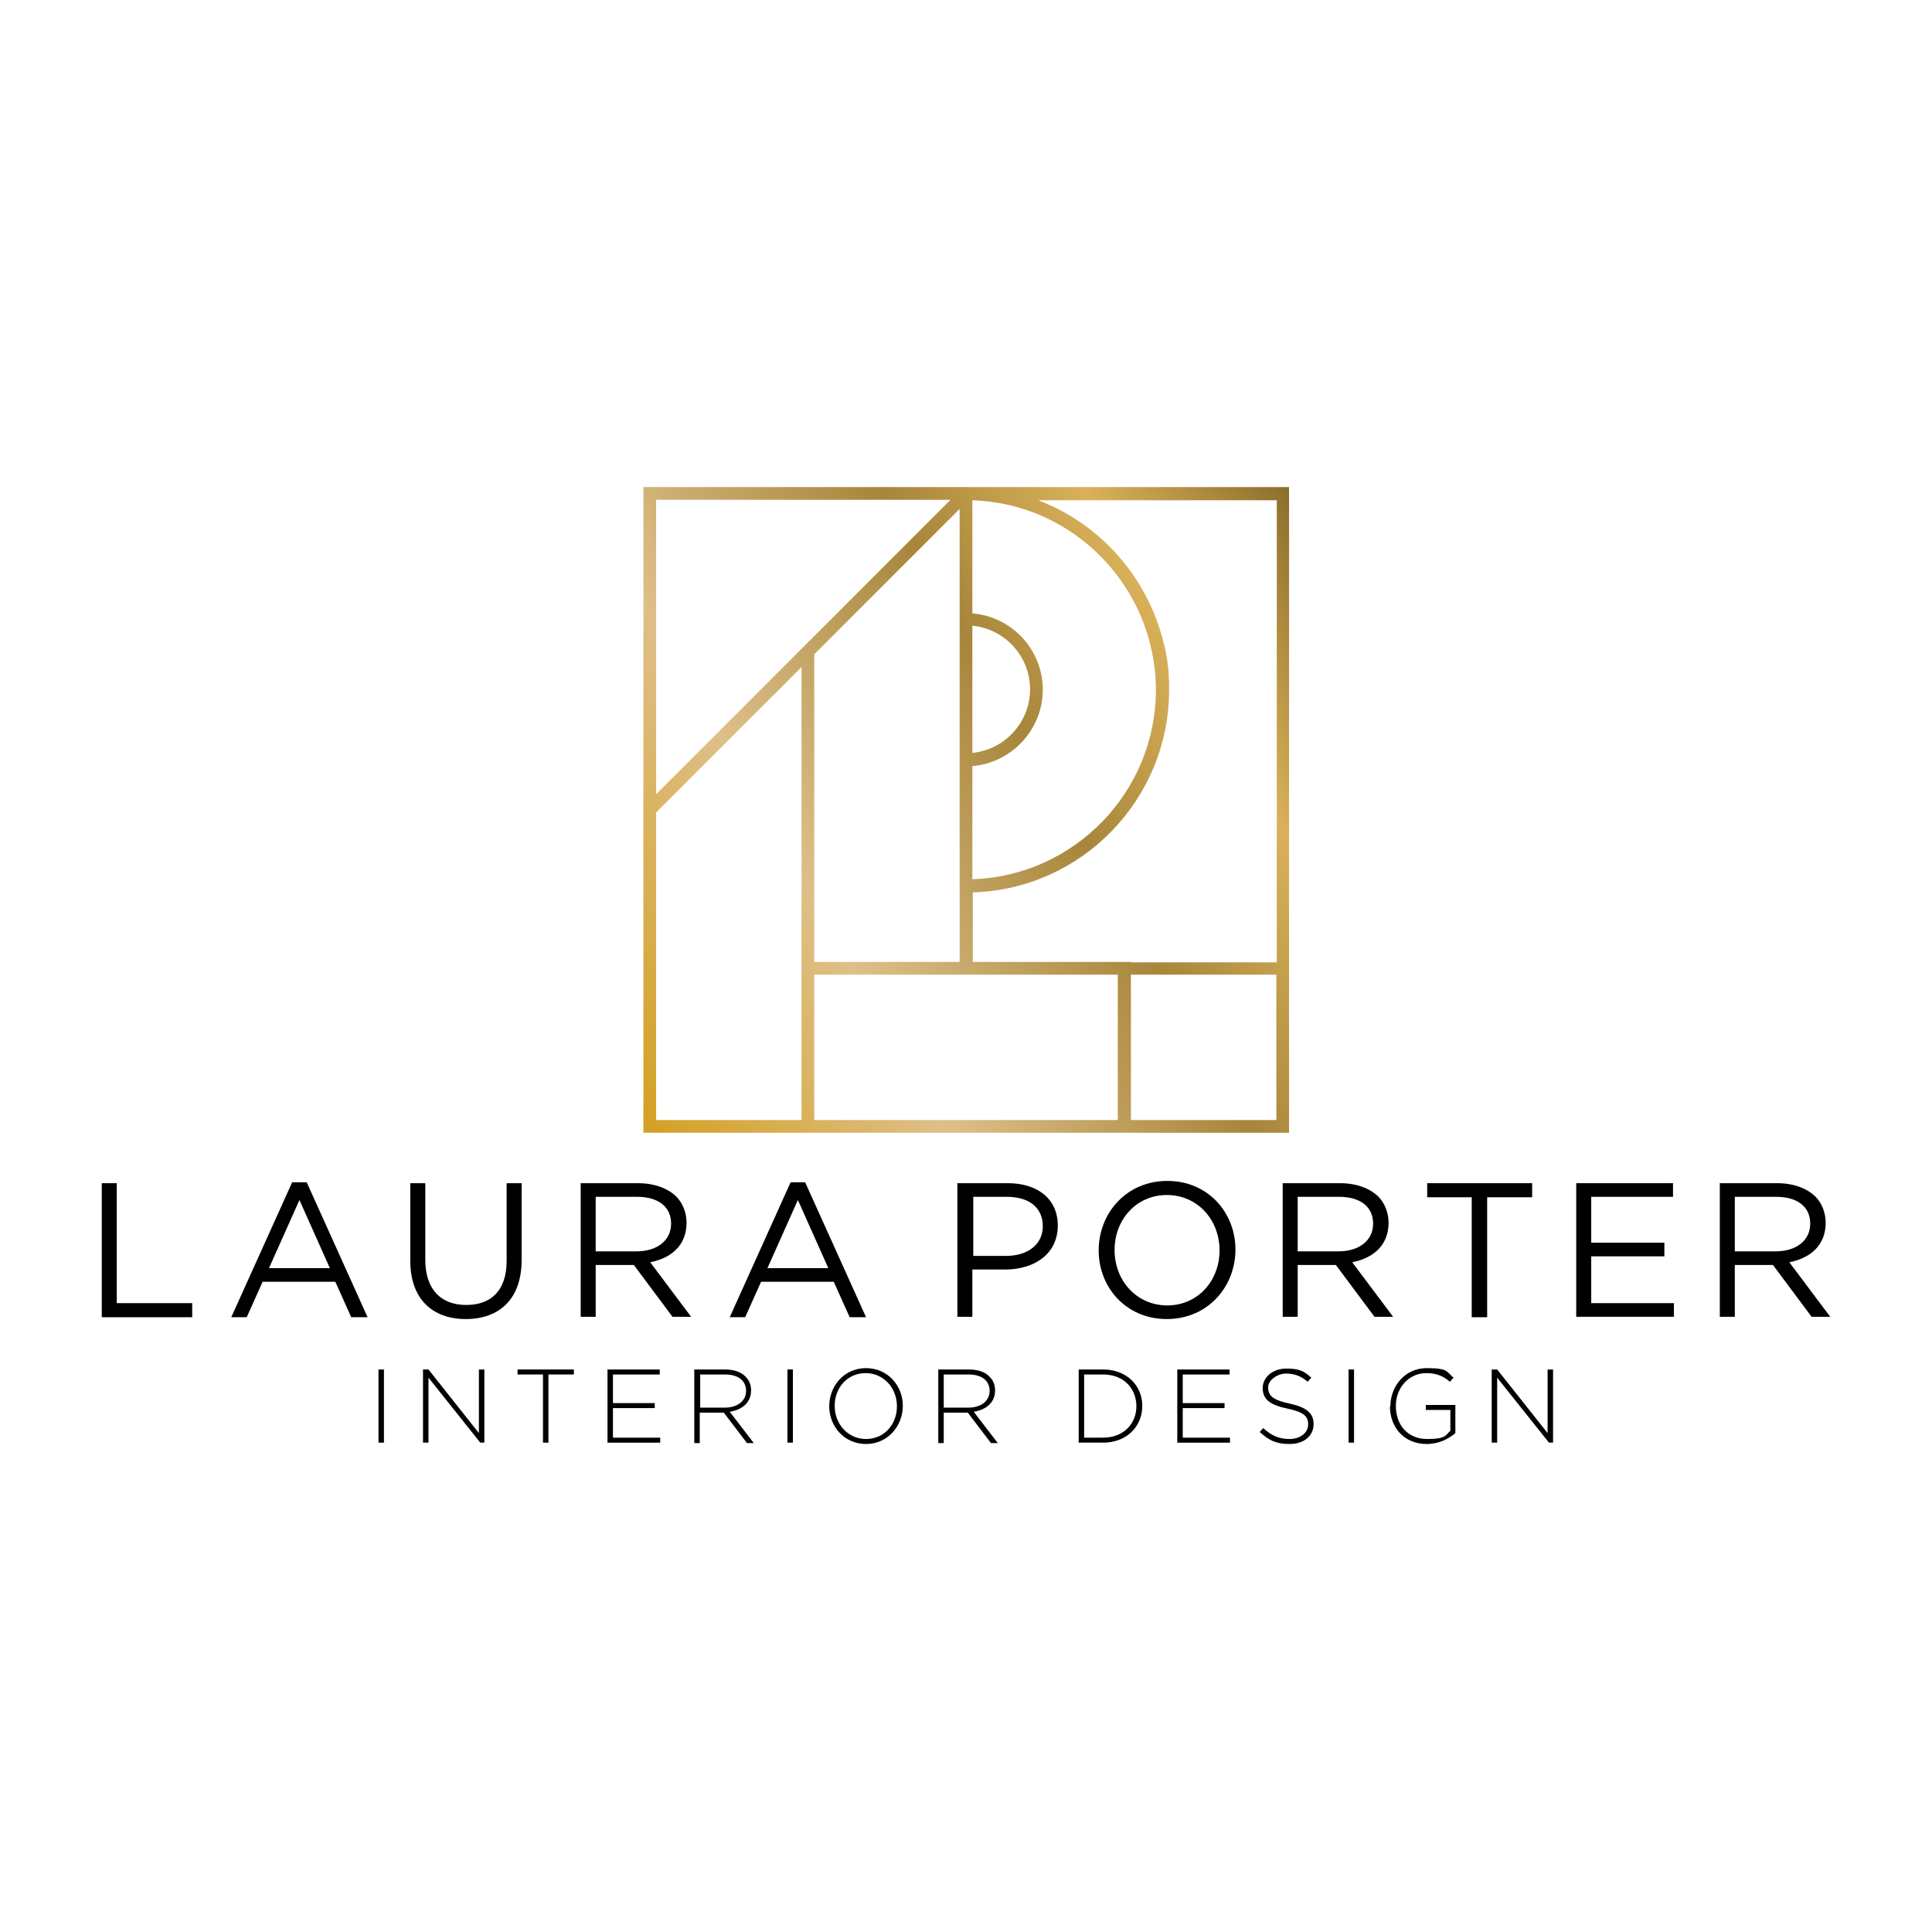<svg xmlns="http://www.w3.org/2000/svg" xmlns:xlink="http://www.w3.org/1999/xlink" id="Layer_1" viewBox="0 0 425.2 425.2"><defs><style>      .st0 {        fill: url(#linear-gradient);      }    </style><linearGradient id="linear-gradient" x1="128.6" y1="226.8" x2="296.7" y2="129.7" gradientUnits="userSpaceOnUse"><stop offset="0" stop-color="#d4a021"></stop><stop offset=".3" stop-color="#debf88"></stop><stop offset=".6" stop-color="#a7863b"></stop><stop offset=".8" stop-color="#d9b159"></stop><stop offset="1" stop-color="#8b6e2a"></stop></linearGradient></defs><g><path d="M22.4,260.4h3.3v26.4h16.6v3.1h-19.9v-29.5Z"></path><path d="M64.4,260.2h3.1l13.4,29.7h-3.6l-3.5-7.8h-16l-3.5,7.8h-3.4l13.4-29.7ZM72.6,279.1l-6.7-15-6.7,15h13.4Z"></path><path d="M90.3,277.5v-17.1h3.3v16.9c0,6.4,3.4,9.9,9,9.9s8.9-3.3,8.9-9.7v-17.1h3.3v16.9c0,8.6-4.9,13-12.3,13s-12.2-4.5-12.2-12.8Z"></path><path d="M127.7,260.4h12.7c3.6,0,6.5,1.1,8.4,2.9,1.4,1.4,2.3,3.5,2.3,5.8h0c0,5-3.4,7.8-8,8.7l9,12h-4.1l-8.5-11.4h-8.4v11.4h-3.3v-29.5ZM140.1,275.4c4.4,0,7.6-2.3,7.6-6.1h0c0-3.7-2.8-5.9-7.5-5.9h-9.1v12h9Z"></path><path d="M174.1,260.2h3.1l13.4,29.7h-3.6l-3.5-7.8h-16l-3.5,7.8h-3.4l13.4-29.7ZM182.3,279.1l-6.7-15-6.7,15h13.4Z"></path><path d="M210.8,260.4h11c6.6,0,11,3.5,11,9.3h0c0,6.4-5.3,9.7-11.6,9.7h-7.2v10.4h-3.3v-29.5ZM221.4,276.4c4.9,0,8.1-2.6,8.1-6.5h0c0-4.3-3.2-6.5-7.9-6.5h-7.4v13h7.3Z"></path><path d="M241.8,275.2h0c0-8.2,6.1-15.3,15.1-15.3s15,7,15,15.1h0c0,8.2-6.1,15.3-15.1,15.3s-15-7-15-15.1ZM268.4,275.2h0c0-6.8-4.9-12.2-11.6-12.2s-11.5,5.4-11.5,12.1h0c0,6.8,4.9,12.2,11.6,12.2s11.5-5.4,11.5-12.1Z"></path><path d="M282.2,260.4h12.7c3.6,0,6.5,1.1,8.4,2.9,1.4,1.4,2.3,3.5,2.3,5.8h0c0,5-3.4,7.8-8,8.7l9,12h-4.1l-8.5-11.4h-8.4v11.4h-3.3v-29.5ZM294.6,275.4c4.4,0,7.6-2.3,7.6-6.1h0c0-3.7-2.8-5.9-7.5-5.9h-9.1v12h9Z"></path><path d="M324,263.5h-9.9v-3.1h23.1v3.1h-9.9v26.4h-3.4v-26.4Z"></path><path d="M346.9,260.4h21.3v3h-18v10.1h16.1v3h-16.1v10.3h18.2v3h-21.5v-29.5Z"></path><path d="M378.4,260.4h12.7c3.6,0,6.5,1.1,8.4,2.9,1.4,1.4,2.3,3.5,2.3,5.8h0c0,5-3.4,7.8-8,8.7l9,12h-4.1l-8.5-11.4h-8.4v11.4h-3.3v-29.5ZM390.8,275.4c4.4,0,7.6-2.3,7.6-6.1h0c0-3.7-2.8-5.9-7.5-5.9h-9.1v12h9Z"></path></g><g><path d="M83.3,301.4h1.2v16.1h-1.2v-16.1Z"></path><path d="M93.2,301.4h1.1l11.1,14v-14h1.2v16.1h-.9l-11.4-14.3v14.3h-1.2v-16.1Z"></path><path d="M119.5,302.5h-5.6v-1.1h12.4v1.1h-5.6v15h-1.2v-15Z"></path><path d="M133.7,301.4h11.5v1.1h-10.3v6.3h9.2v1.1h-9.2v6.5h10.4v1.1h-11.6v-16.1Z"></path><path d="M152.8,301.4h6.8c2,0,3.6.6,4.5,1.6.8.8,1.2,1.8,1.2,3h0c0,2.7-2,4.3-4.7,4.7l5.3,6.9h-1.5l-5.1-6.7h-5.3v6.7h-1.2v-16.1ZM159.5,309.8c2.7,0,4.7-1.4,4.7-3.7h0c0-2.2-1.7-3.6-4.6-3.6h-5.5v7.3h5.4Z"></path><path d="M173.3,301.4h1.2v16.1h-1.2v-16.1Z"></path><path d="M182.5,309.5h0c0-4.5,3.3-8.4,8.1-8.4s8.1,3.9,8.1,8.3h0c0,4.4-3.3,8.4-8.1,8.4s-8.1-3.9-8.1-8.3ZM197.4,309.5h0c0-4-2.9-7.3-6.9-7.3s-6.8,3.2-6.8,7.2h0c0,4,2.9,7.3,6.9,7.3s6.8-3.2,6.8-7.2Z"></path><path d="M206.5,301.4h6.8c2,0,3.6.6,4.5,1.6.8.8,1.2,1.8,1.2,3h0c0,2.7-2,4.3-4.7,4.7l5.3,6.9h-1.5l-5.1-6.7h-5.3v6.7h-1.2v-16.1ZM213.1,309.8c2.7,0,4.7-1.4,4.7-3.7h0c0-2.2-1.7-3.6-4.6-3.6h-5.5v7.3h5.4Z"></path><path d="M237.4,301.4h5.4c5.1,0,8.6,3.5,8.6,8h0c0,4.6-3.5,8.1-8.6,8.1h-5.4v-16.1ZM242.8,316.4c4.5,0,7.3-3.1,7.3-6.9h0c0-3.9-2.8-7-7.3-7h-4.2v13.9h4.2Z"></path><path d="M259.1,301.4h11.5v1.1h-10.3v6.3h9.2v1.1h-9.2v6.5h10.4v1.1h-11.6v-16.1Z"></path><path d="M277.2,315.2l.8-.9c1.8,1.6,3.4,2.4,5.8,2.4s4.1-1.4,4.1-3.2h0c0-1.8-.9-2.7-4.6-3.5-3.9-.8-5.4-2.1-5.4-4.5h0c0-2.4,2.2-4.3,5.2-4.3s3.9.6,5.5,2l-.8.9c-1.5-1.3-3-1.8-4.8-1.8s-3.9,1.4-3.9,3h0c0,1.8.9,2.8,4.7,3.6,3.7.8,5.3,2.1,5.3,4.5h0c0,2.7-2.2,4.4-5.3,4.4s-4.6-.9-6.5-2.6Z"></path><path d="M296.8,301.4h1.2v16.1h-1.2v-16.1Z"></path><path d="M306,309.5h0c0-4.4,3.2-8.4,8-8.4s4.3.8,5.9,2.1l-.8.9c-1.3-1.1-2.7-1.9-5.2-1.9-3.9,0-6.7,3.3-6.7,7.2h0c0,4.2,2.6,7.3,6.9,7.3s4-.9,5.1-1.8v-4.6h-5.4v-1.1h6.5v6.2c-1.5,1.3-3.7,2.4-6.3,2.4-5.1,0-8.1-3.8-8.1-8.3Z"></path><path d="M328.4,301.4h1.1l11.1,14v-14h1.2v16.1h-.9l-11.4-14.3v14.3h-1.2v-16.1Z"></path></g><path class="st0" d="M141.6,107.2v142.1h142.1V107.2h-142.1ZM179.2,144l32-32v99.7h-32v-67.7ZM214,137.7c7.1.7,12.7,6.7,12.7,14s-5.6,13.3-12.7,14v-28ZM214,193.5v-24.9c8.6-.7,15.5-8,15.5-16.8s-6.8-16.1-15.5-16.8v-24.9c22.4.7,40.3,19.2,40.4,41.7,0,22.5-18,41-40.4,41.7ZM144.4,110h64.8l-30,30h0s-34.8,34.8-34.8,34.8v-64.8ZM176.4,246.5h-32v-67.7l32-32v99.7ZM246,246.5h-66.8v-32h66.8v32ZM280.9,246.5h-32v-32h32v32ZM248.9,211.7h-34.8v-15.3c23.9-.7,43.2-20.4,43.2-44.6s0,0,0,0c0,0,0,0,0,0,0-1.1,0-2.2-.1-3.2,0-.2,0-.3,0-.5-.2-2.3-.5-4.5-1.1-6.6,0,0,0,0,0,0-3.5-14.4-13.9-26.2-27.6-31.4h52.5v101.7h-32Z"></path></svg>